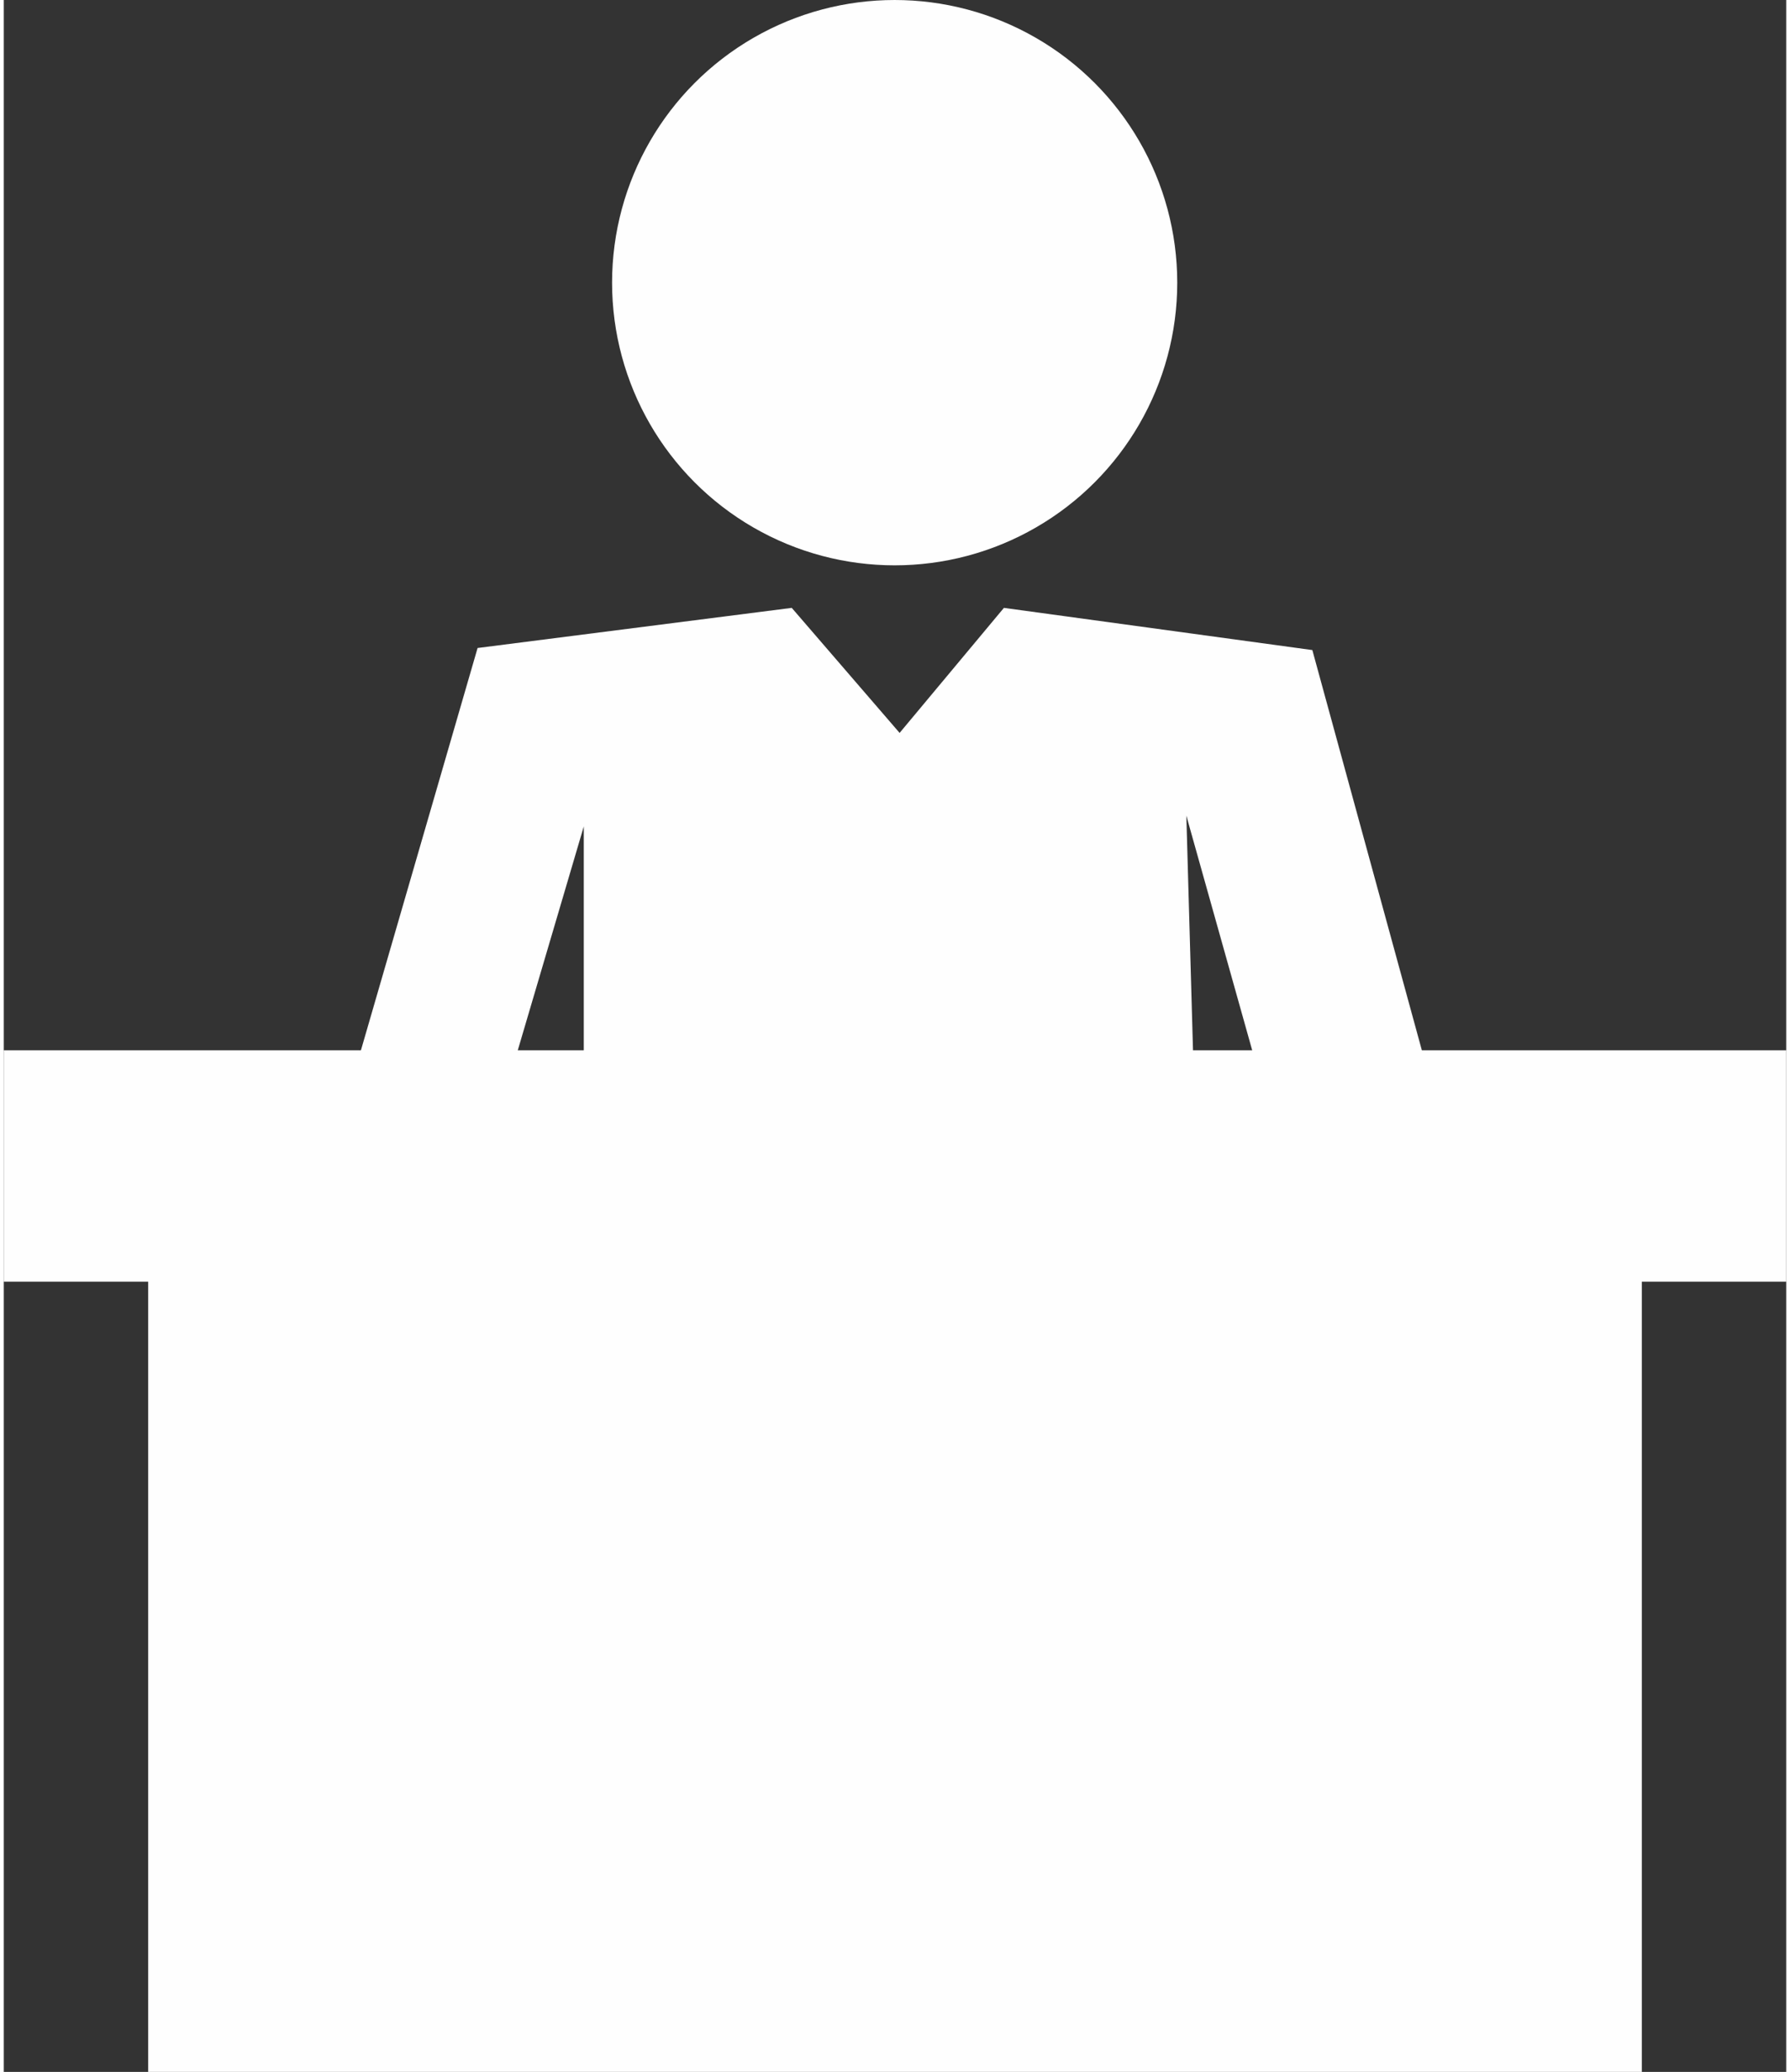 <?xml version="1.0" encoding="UTF-8"?>
<!DOCTYPE svg PUBLIC "-//W3C//DTD SVG 1.1//EN" "http://www.w3.org/Graphics/SVG/1.1/DTD/svg11.dtd">
<!-- Creator: CorelDRAW X7 -->
<svg xmlns="http://www.w3.org/2000/svg" xml:space="preserve" width="70px" height="81px" version="1.1" style="shape-rendering:geometricPrecision; text-rendering:geometricPrecision; image-rendering:optimizeQuality; fill-rule:evenodd; clip-rule:evenodd"
viewBox="0 0 405906 471687"
 xmlns:xlink="http://www.w3.org/1999/xlink"
 xmlns:svgjs="http://svgjs.com/svgjs">
 <rect x="0" y="0" width="405906" height="471687" fill="#333333" stroke="none"/>
 <defs>
  <style type="text/css">
   <![CDATA[
    .fil0 {fill:#FEFEFE}
   ]]>
  </style>
 </defs>
 <g id="Camada_x0020_1">
  <g id="_2265606083056">
   <g>
    <g>
     <g>
      <circle class="fil0" cx="202876" cy="64353" r="64352" data-original="#000000"/>
      <path class="fil0" d="M405906 239111l-82974 0 -24940 -91118 -70236 -9605 -23754 28466 -24562 -28466 -71543 9135 -26568 91588 -81329 0 0 52679 32876 0 0 179897 340154 0 0 -179897 32876 0 0 -52679zm-121609 0l-13480 0 -1520 -53425 15000 53425zm-152217 -50962l0 50962 -15032 0 15032 -50962z" data-original="#000000"/>
     </g>
    </g>
    <g>
    </g>
    <g>
    </g>
    <g>
    </g>
    <g>
    </g>
    <g>
    </g>
    <g>
    </g>
    <g>
    </g>
    <g>
    </g>
    <g>
    </g>
    <g>
    </g>
    <g>
    </g>
    <g>
    </g>
    <g>
    </g>
    <g>
    </g>
    <g>
    </g>
   </g>
  </g>
 </g>
</svg>
